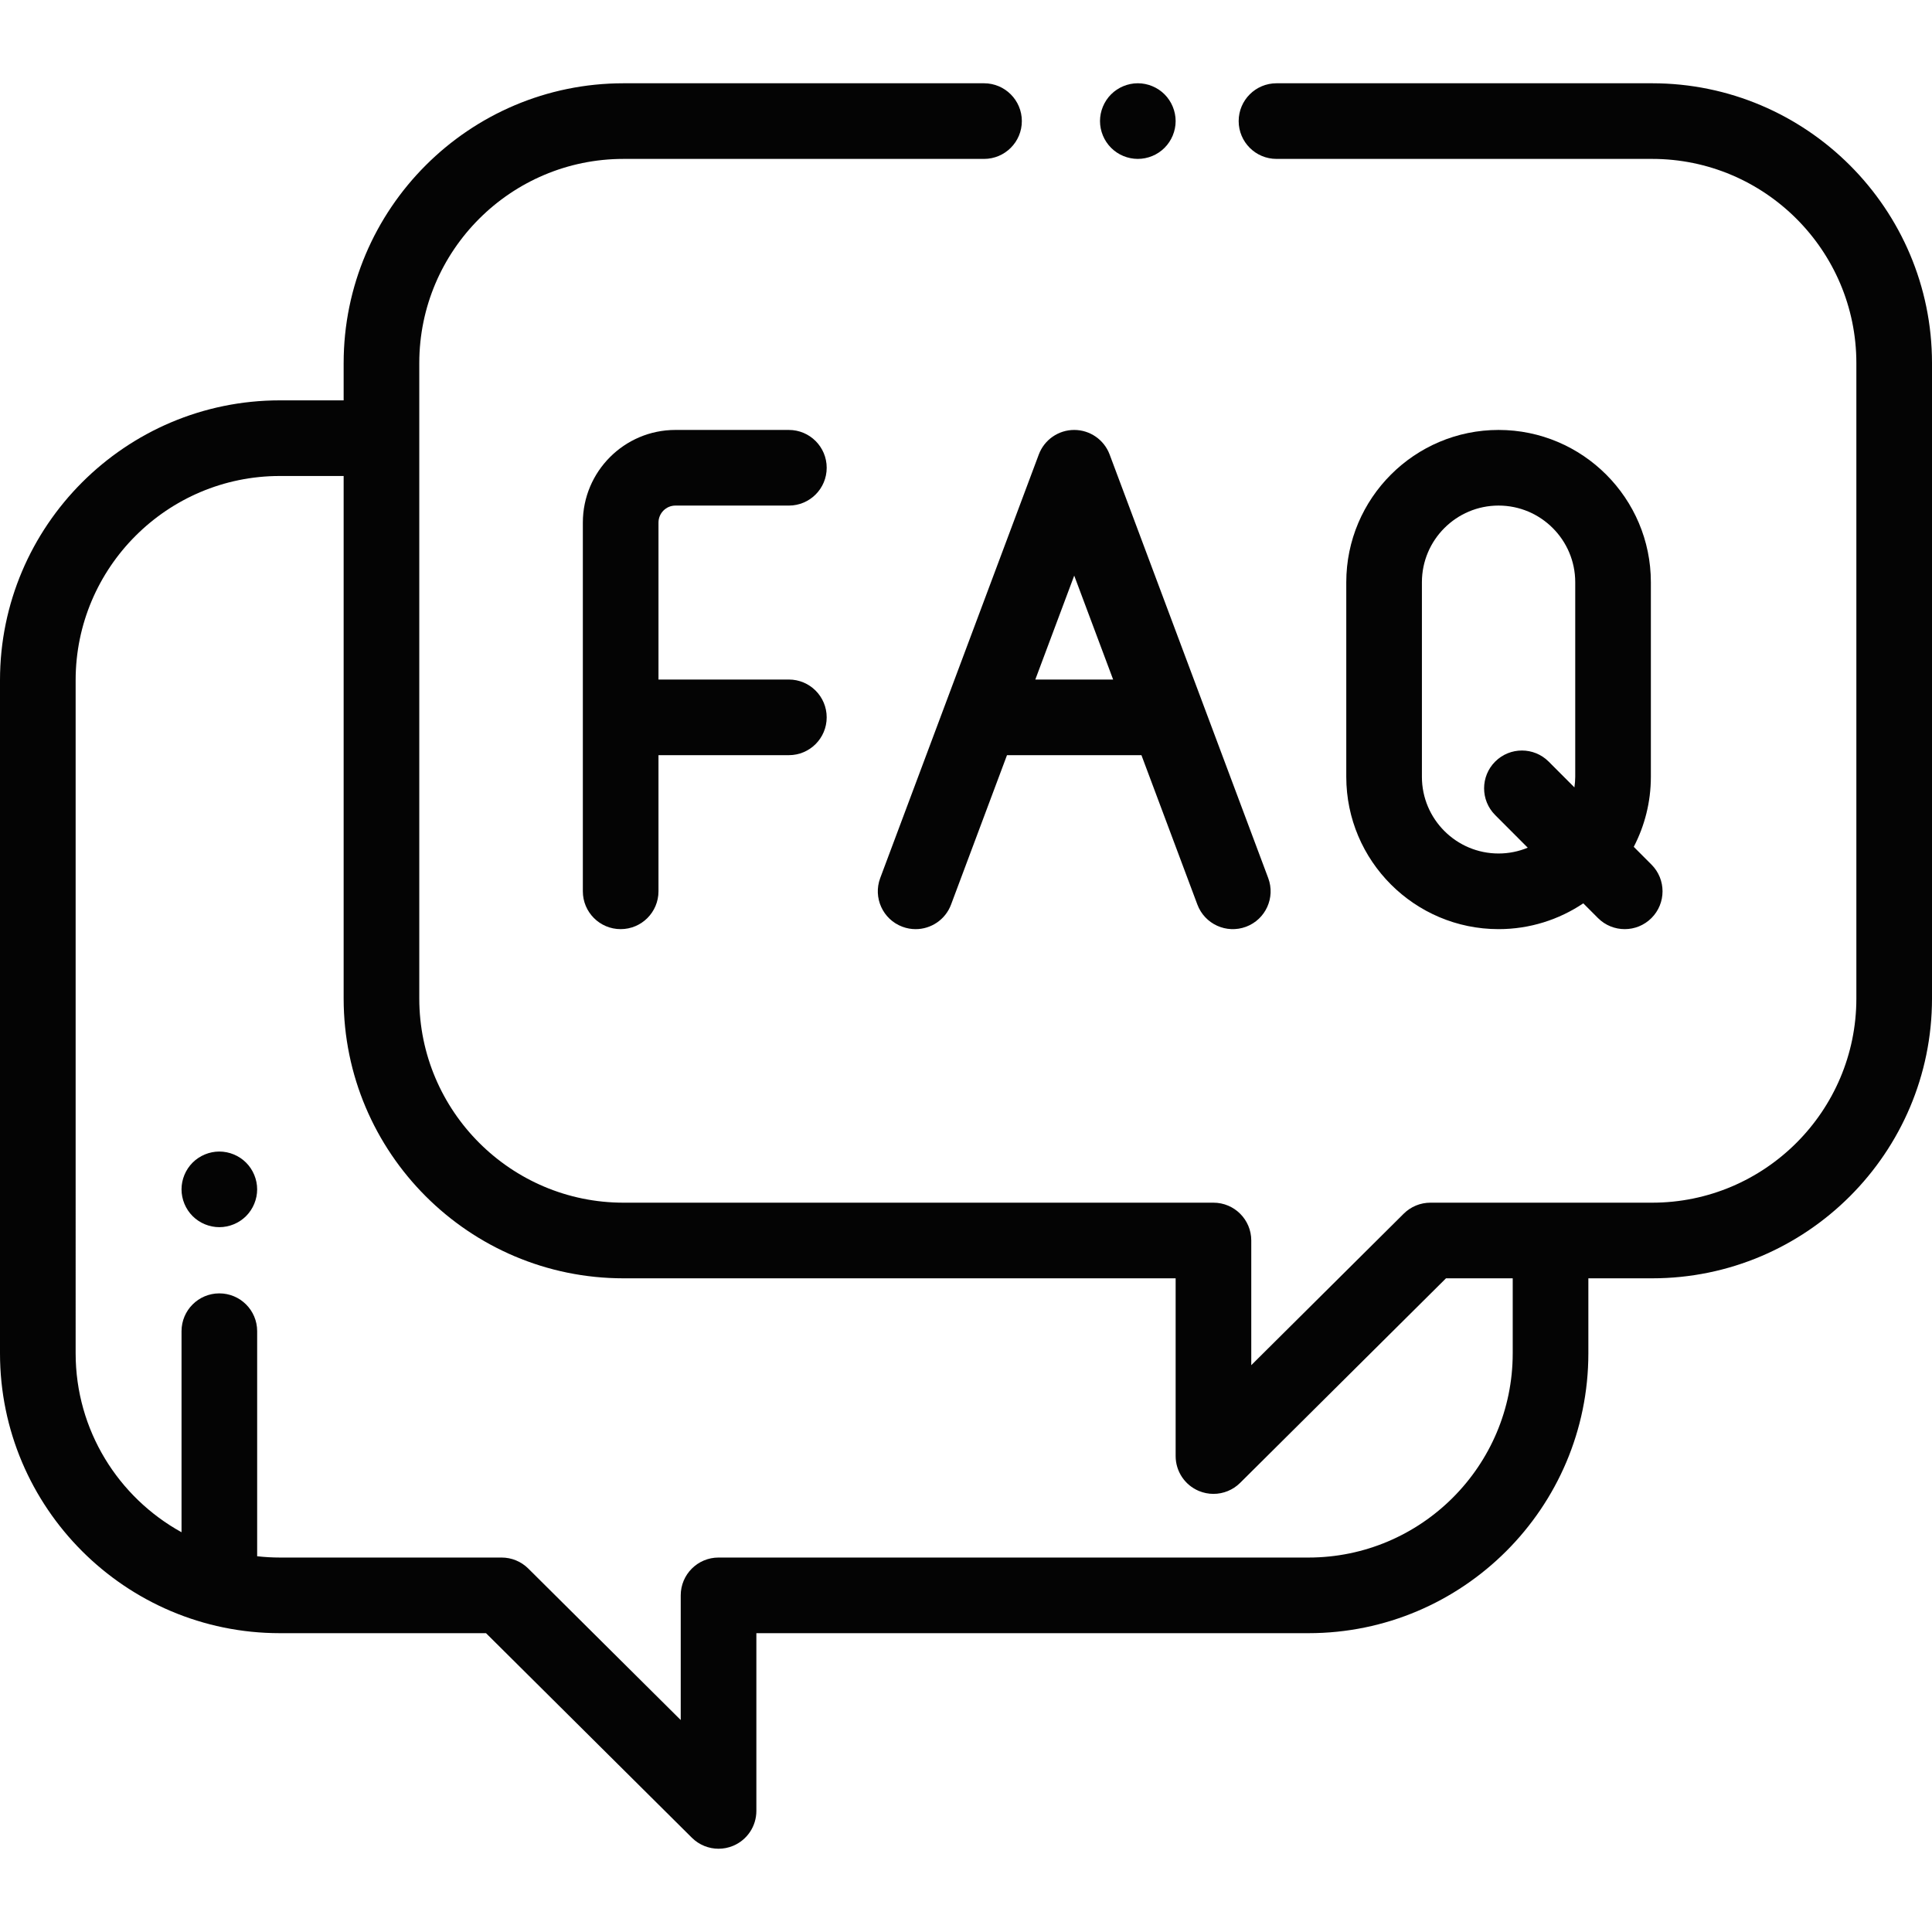 <?xml version="1.0"?>
<svg xmlns="http://www.w3.org/2000/svg" xmlns:xlink="http://www.w3.org/1999/xlink" xmlns:svgjs="http://svgjs.com/svgjs" version="1.1" width="512" height="512" x="0" y="0" viewBox="0 0 512.001 512.001" style="enable-background:new 0 0 512 512" xml:space="preserve" class=""><g>
<g xmlns="http://www.w3.org/2000/svg">
	<g>
		<path d="M437.836,22.068h-99.553c-5.534,0-10.022,4.488-10.022,10.022c0,5.534,4.488,10.022,10.022,10.022h99.553    c29.841,0,54.12,24.279,54.12,54.12v168.372c0,29.841-24.279,54.12-54.12,54.12h-58.767c-2.648,0-5.186,1.047-7.065,2.912    l-40.403,40.149v-33.039c0-5.534-4.488-10.022-10.022-10.022H165.234c-29.841,0-54.12-24.279-54.12-54.12V96.232    c0-29.841,24.279-54.12,54.12-54.12h95.544c5.534,0,10.022-4.488,10.022-10.022c0-5.534-4.488-10.022-10.022-10.022h-95.544    c-40.894,0-74.164,33.269-74.164,74.164v9.867H74.164C33.269,106.099,0,139.368,0,180.263v178.383    c0,40.894,33.269,74.164,74.164,74.164h54.635l54.559,54.214c1.915,1.902,4.469,2.912,7.067,2.912c1.297,0,2.605-0.252,3.849-0.77    c3.737-1.554,6.172-5.205,6.172-9.252V432.81h146.323c40.894,0,74.164-33.269,74.164-74.164v-19.878h16.906    c40.894,0,74.164-33.269,74.164-74.164V96.232C512,55.338,478.731,22.068,437.836,22.068z M400.886,358.646    c0,29.841-24.279,54.12-54.12,54.12H190.421c-5.534,0-10.022,4.488-10.022,10.022v33.039l-40.403-40.149    c-1.878-1.865-4.417-2.912-7.065-2.912H74.164c-2.033,0-4.038-0.122-6.013-0.342V352.78c0-5.534-4.488-10.022-10.022-10.022    s-10.022,4.488-10.022,10.022v53.281c-16.713-9.221-28.062-27.016-28.062-47.416V180.263c0-29.841,24.279-54.12,54.12-54.12H91.07    v138.461c0,40.894,33.269,74.164,74.164,74.164h146.323v47.104c0,4.048,2.435,7.699,6.172,9.252    c1.245,0.518,2.552,0.77,3.849,0.77c2.598,0,5.151-1.01,7.067-2.912l54.559-54.214h17.683V358.646z" fill="#040404" data-original="#000000" style="" class=""/>
	</g>
</g>
<g xmlns="http://www.w3.org/2000/svg">
	<g>
		<path d="M308.62,25.002c-1.863-1.864-4.44-2.936-7.085-2.936c-2.636,0-5.221,1.071-7.086,2.936s-2.937,4.45-2.937,7.086    c0,2.636,1.071,5.222,2.937,7.085c1.864,1.875,4.45,2.938,7.086,2.938s5.222-1.063,7.085-2.938    c1.864-1.863,2.938-4.449,2.938-7.085C311.557,29.452,310.485,26.866,308.62,25.002z" fill="#040404" data-original="#000000" style="" class=""/>
	</g>
</g>
<g xmlns="http://www.w3.org/2000/svg">
	<g>
		<path d="M336.091,232.695l-42.027-112.248c-1.465-3.914-5.207-6.507-9.386-6.507s-7.92,2.594-9.386,6.508l-42.026,112.248    c-1.94,5.183,0.688,10.959,5.873,12.899c1.158,0.434,2.344,0.639,3.512,0.639c4.06,0,7.88-2.484,9.388-6.511l14.824-39.594h35.632    l14.825,39.595c1.94,5.181,7.71,7.812,12.901,5.871C335.404,243.654,338.033,237.879,336.091,232.695z M274.369,180.084    l10.311-27.54l10.312,27.54H274.369z" fill="#040404" data-original="#000000" style="" class=""/>
	</g>
</g>
<g xmlns="http://www.w3.org/2000/svg">
	<g>
		<path d="M437.662,229.128l-4.698-4.707c2.889-5.558,4.533-11.864,4.533-18.55v-51.571h0.001c0-22.254-18.105-40.36-40.36-40.36    c-22.255,0-40.36,18.105-40.36,40.36v51.572c0,22.255,18.105,40.36,40.36,40.36c8.302,0,16.026-2.523,22.45-6.838l3.89,3.897    c1.957,1.96,4.525,2.941,7.093,2.941c2.563,0,5.124-0.977,7.081-2.929C441.566,239.391,441.572,233.046,437.662,229.128z     M417.453,205.871c0,0.951-0.088,1.88-0.215,2.797l-6.82-6.833c-3.91-3.916-10.256-3.921-14.174-0.012    c-3.917,3.911-3.923,10.256-0.012,14.174l8.637,8.652c-2.385,0.985-4.994,1.537-7.731,1.537c-11.203,0-20.316-9.114-20.316-20.316    v-51.572c0-11.202,9.114-20.316,20.316-20.316c11.202,0,20.316,9.114,20.316,20.316V205.871z" fill="#040404" data-original="#000000" style="" class=""/>
	</g>
</g>
<g xmlns="http://www.w3.org/2000/svg">
	<g>
		<path d="M209.061,180.084h-34.556v-41.586c0-2.49,2.012-4.515,4.486-4.515h30.071c5.534,0,10.022-4.488,10.022-10.022    c0-5.534-4.488-10.022-10.022-10.022H178.99c-13.526,0-24.53,11.017-24.53,24.559v97.711c0,5.534,4.488,10.022,10.022,10.022    s10.022-4.488,10.022-10.022v-36.081h34.556c5.534,0,10.022-4.488,10.022-10.022S214.595,180.084,209.061,180.084z" fill="#040404" data-original="#000000" style="" class=""/>
	</g>
</g>
<g xmlns="http://www.w3.org/2000/svg">
	<g>
		<path d="M65.213,308.108c-1.864-1.865-4.45-2.937-7.086-2.937c-2.636,0-5.221,1.072-7.086,2.937    c-1.863,1.863-2.936,4.449-2.936,7.085c0,2.636,1.072,5.222,2.936,7.086c1.864,1.864,4.45,2.936,7.086,2.936    c2.636,0,5.222-1.071,7.086-2.936c1.863-1.864,2.936-4.45,2.936-7.086C68.15,312.557,67.077,309.971,65.213,308.108z" fill="#040404" data-original="#000000" style="" class=""/>
	</g>
</g>
<g xmlns="http://www.w3.org/2000/svg">
</g>
<g xmlns="http://www.w3.org/2000/svg">
</g>
<g xmlns="http://www.w3.org/2000/svg">
</g>
<g xmlns="http://www.w3.org/2000/svg">
</g>
<g xmlns="http://www.w3.org/2000/svg">
</g>
<g xmlns="http://www.w3.org/2000/svg">
</g>
<g xmlns="http://www.w3.org/2000/svg">
</g>
<g xmlns="http://www.w3.org/2000/svg">
</g>
<g xmlns="http://www.w3.org/2000/svg">
</g>
<g xmlns="http://www.w3.org/2000/svg">
</g>
<g xmlns="http://www.w3.org/2000/svg">
</g>
<g xmlns="http://www.w3.org/2000/svg">
</g>
<g xmlns="http://www.w3.org/2000/svg">
</g>
<g xmlns="http://www.w3.org/2000/svg">
</g>
<g xmlns="http://www.w3.org/2000/svg">
</g>
</g></svg>
